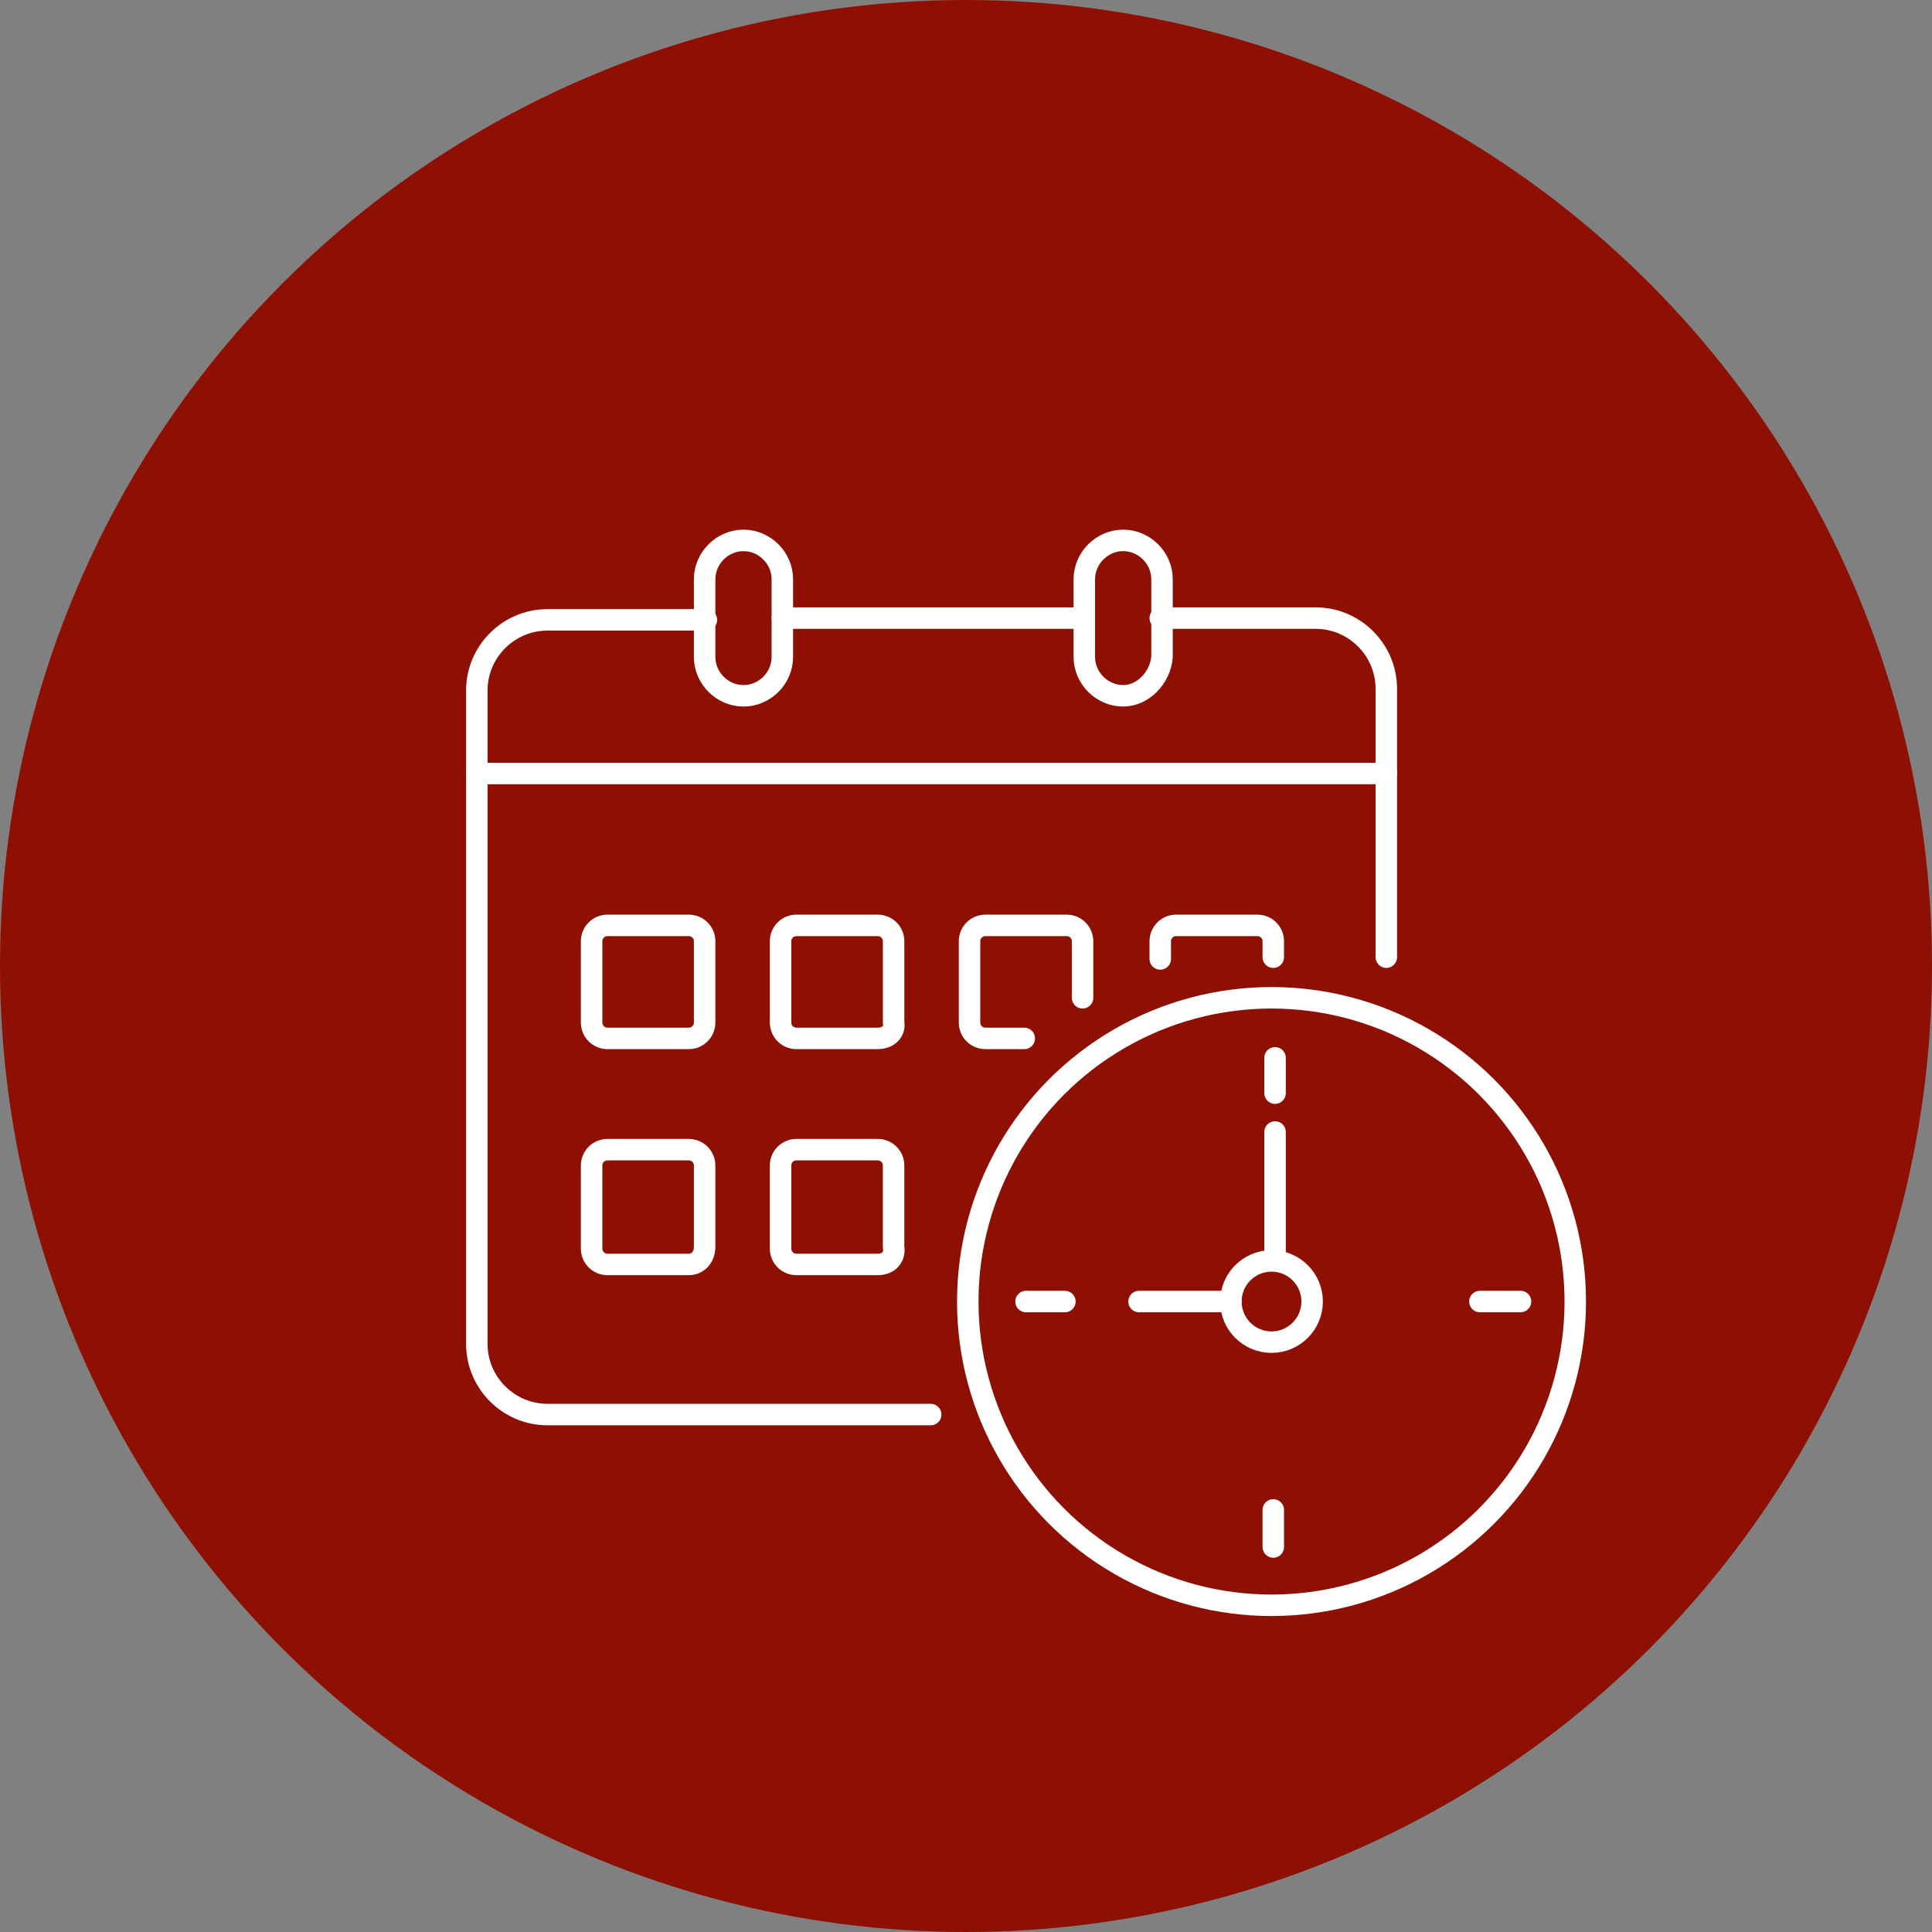 <!-- Generator: Adobe Illustrator 19.1.0, SVG Export Plug-In  -->
<svg version="1.1"
	 xmlns="http://www.w3.org/2000/svg" xmlns:xlink="http://www.w3.org/1999/xlink" 
	 x="0px" y="0px" width="109.4px" height="109.4px" viewBox="0 0 109.4 109.4" style="enable-background:new 0 0 109.4 109.4;"
	 xml:space="preserve">
<rect x="0" y="0" width="109.4" height="109.4" fill="#808080" stroke="none"/>
<style type="text/css">
	.st0{fill:#8E1003;}
	.st1{fill:none;stroke:#FFFFFF;stroke-width:1.216;stroke-linecap:round;stroke-linejoin:round;stroke-miterlimit:10;}
</style>
<defs>
</defs>
<circle class="st0" cx="54.7" cy="54.7" r="54.7"/>
<g>
	<path class="st1" d="M42.1,39.4L42.1,39.4c-1.2,0-2.2-1-2.2-2.2v-4.4c0-1.2,1-2.2,2.2-2.2h0c1.2,0,2.2,1,2.2,2.2v4.4
		C44.3,38.4,43.3,39.4,42.1,39.4z"/>
	<path class="st1" d="M63.6,39.4L63.6,39.4c-1.2,0-2.2-1-2.2-2.2v-4.4c0-1.2,1-2.2,2.2-2.2h0c1.2,0,2.2,1,2.2,2.2v4.4
		C65.7,38.4,64.7,39.4,63.6,39.4z"/>
	<circle class="st1" cx="72" cy="73.7" r="2.3"/>
	<circle class="st1" cx="72" cy="73.7" r="17.2"/>
	<path class="st1" d="M65.7,35h8.8c2.2,0,4,1.8,4,4v15.2"/>
	<line class="st1" x1="44.3" y1="35" x2="61.4" y2="35"/>
	<path class="st1" d="M52.7,80.1H31c-2.2,0-4-1.8-4-4V39.1c0-2.2,1.8-4,4-4h9"/>
	<line class="st1" x1="27" y1="43.8" x2="78.5" y2="43.8"/>
	<line class="st1" x1="72.2" y1="71.3" x2="72.2" y2="64.1"/>
	<line class="st1" x1="69.7" y1="73.7" x2="64.5" y2="73.7"/>
	<line class="st1" x1="83.8" y1="73.7" x2="86.1" y2="73.7"/>
	<line class="st1" x1="58.1" y1="73.7" x2="60.3" y2="73.7"/>
	<line class="st1" x1="72.2" y1="61.9" x2="72.2" y2="59.9"/>
	<line class="st1" x1="72.1" y1="85.5" x2="72.1" y2="87.6"/>
	<path class="st1" d="M39,58.8h-4.6c-0.5,0-0.9-0.4-0.9-0.9v-4.6c0-0.5,0.4-0.9,0.9-0.9H39c0.5,0,0.9,0.4,0.9,0.9v4.6
		C39.9,58.4,39.5,58.8,39,58.8z"/>
	<path class="st1" d="M49.7,58.8h-4.6c-0.5,0-0.9-0.4-0.9-0.9v-4.6c0-0.5,0.4-0.9,0.9-0.9h4.6c0.5,0,0.9,0.4,0.9,0.9v4.6
		C50.7,58.4,50.3,58.8,49.7,58.8z"/>
	<path class="st1" d="M58,58.8h-2.2c-0.5,0-0.9-0.4-0.9-0.9v-4.6c0-0.5,0.4-0.9,0.9-0.9h4.6c0.5,0,0.9,0.4,0.9,0.9v3.2"/>
	<path class="st1" d="M65.7,54.3v-1c0-0.5,0.4-0.9,0.9-0.9h4.6c0.5,0,0.9,0.4,0.9,0.9v0.9"/>
	<path class="st1" d="M39,71.6h-4.6c-0.5,0-0.9-0.4-0.9-0.9V66c0-0.5,0.4-0.9,0.9-0.9H39c0.5,0,0.9,0.4,0.9,0.9v4.6
		C39.9,71.2,39.5,71.6,39,71.6z"/>
	<path class="st1" d="M49.7,71.6h-4.6c-0.5,0-0.9-0.4-0.9-0.9V66c0-0.5,0.4-0.9,0.9-0.9h4.6c0.5,0,0.9,0.4,0.9,0.9v4.6
		C50.7,71.2,50.3,71.6,49.7,71.6z"/>
</g>
</svg>